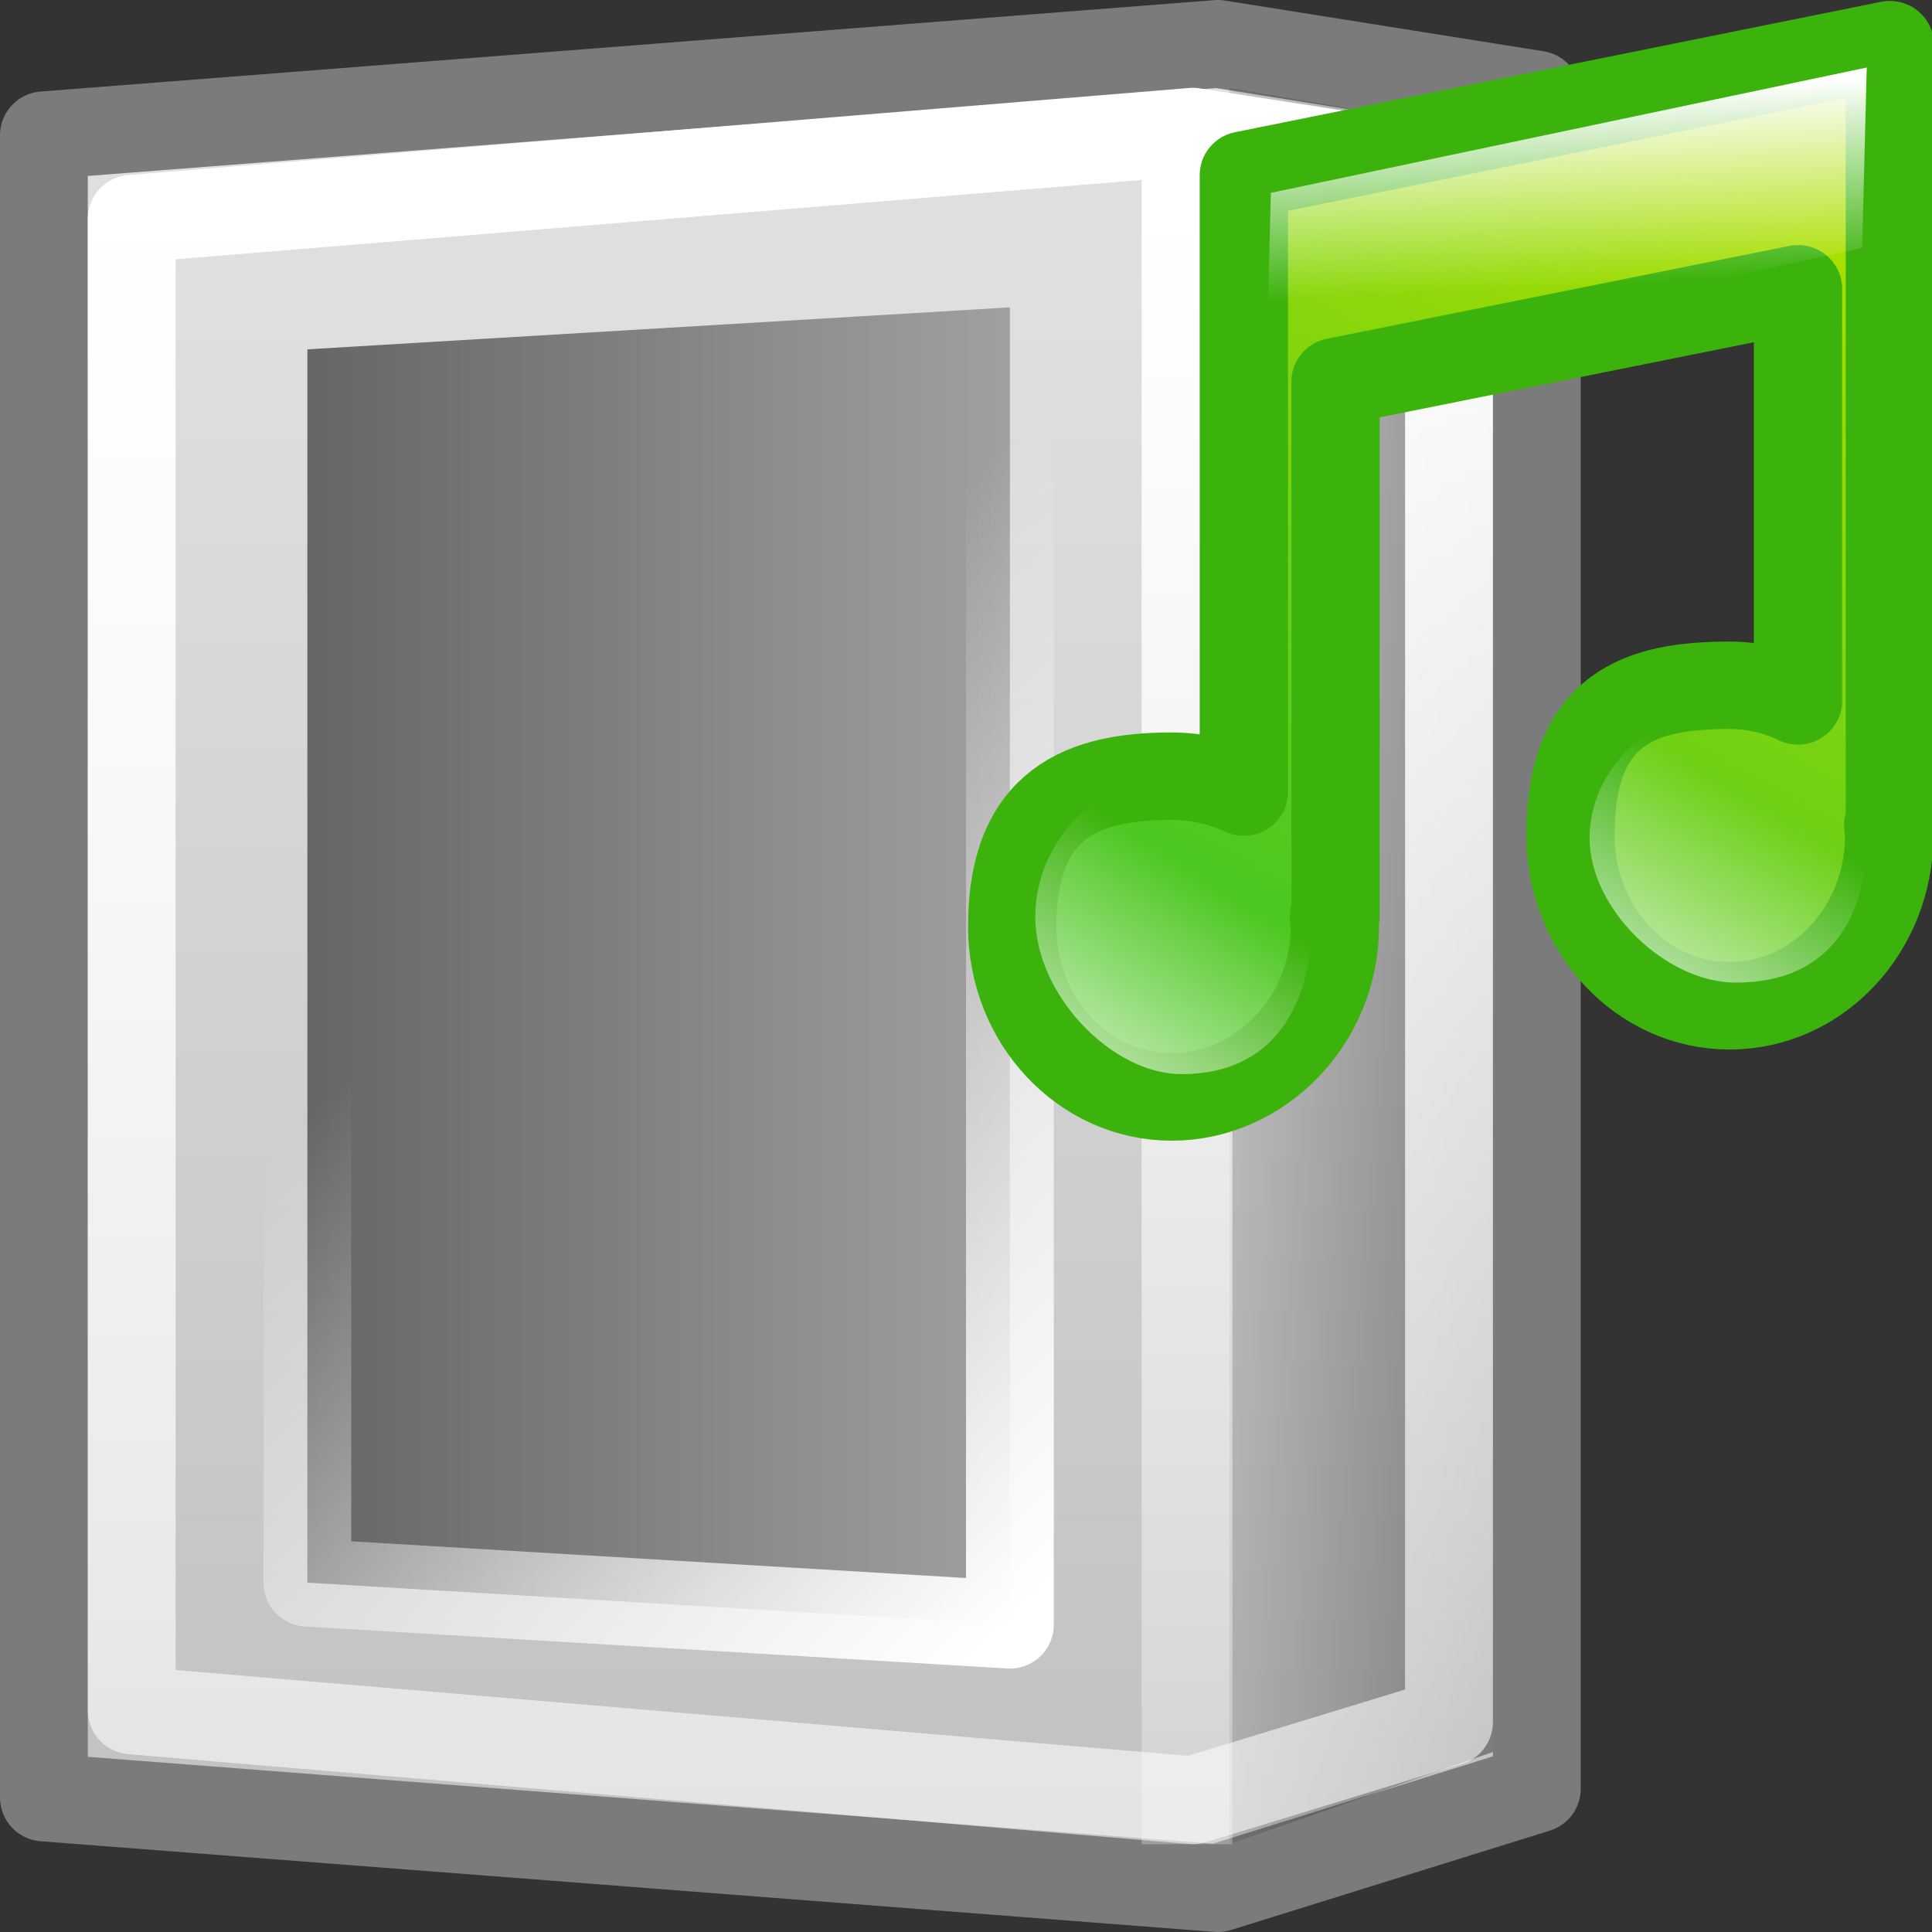 <?xml version="1.0" encoding="UTF-8" standalone="no"?>
<!-- Created with Inkscape (http://www.inkscape.org/) -->
<svg
   xmlns:dc="http://purl.org/dc/elements/1.1/"
   xmlns:cc="http://web.resource.org/cc/"
   xmlns:rdf="http://www.w3.org/1999/02/22-rdf-syntax-ns#"
   xmlns:svg="http://www.w3.org/2000/svg"
   xmlns="http://www.w3.org/2000/svg"
   xmlns:xlink="http://www.w3.org/1999/xlink"
   xmlns:sodipodi="http://inkscape.sourceforge.net/DTD/sodipodi-0.dtd"
   xmlns:inkscape="http://www.inkscape.org/namespaces/inkscape"
   width="22"
   height="22"
   id="svg3917"
   sodipodi:version="0.32"
   inkscape:version="0.43+devel"
   sodipodi:docbase="/home/silvestre/Neu/22x22/status"
   sodipodi:docname="audio-volume-zero.svg"
   version="1.0">
  <rect width="100%" height="100%" fill="#333333" stroke="none"/>
  <defs
     id="defs3919">
    <linearGradient
       inkscape:collect="always"
       id="linearGradient4135">
      <stop
         style="stop-color:#a2a2a2;stop-opacity:1;"
         offset="0"
         id="stop4137" />
      <stop
         style="stop-color:#646464;stop-opacity:1"
         offset="1"
         id="stop4139" />
    </linearGradient>
    <linearGradient
       inkscape:collect="always"
       id="linearGradient7504">
      <stop
         style="stop-color:white;stop-opacity:1;"
         offset="0"
         id="stop7506" />
      <stop
         style="stop-color:white;stop-opacity:0;"
         offset="1"
         id="stop7508" />
    </linearGradient>
    <linearGradient
       inkscape:collect="always"
       id="linearGradient6619">
      <stop
         style="stop-color:white;stop-opacity:0.665"
         offset="0"
         id="stop6621" />
      <stop
         style="stop-color:white;stop-opacity:0;"
         offset="1"
         id="stop6623" />
    </linearGradient>
    <linearGradient
       id="linearGradient5736">
      <stop
         style="stop-color:#78a4d2;stop-opacity:1;"
         offset="0"
         id="stop5738" />
      <stop
         id="stop5744"
         offset="0.395"
         style="stop-color:#90b4d9;stop-opacity:1;" />
      <stop
         style="stop-color:#3d79b5;stop-opacity:1;"
         offset="1"
         id="stop5740" />
    </linearGradient>
    <linearGradient
       inkscape:collect="always"
       id="linearGradient5724">
      <stop
         style="stop-color:white;stop-opacity:1;"
         offset="0"
         id="stop5726" />
      <stop
         style="stop-color:white;stop-opacity:0"
         offset="1"
         id="stop5728" />
    </linearGradient>
    <linearGradient
       inkscape:collect="always"
       id="linearGradient4832">
      <stop
         style="stop-color:white;stop-opacity:1;"
         offset="0"
         id="stop4834" />
      <stop
         style="stop-color:white;stop-opacity:0.275"
         offset="1"
         id="stop4836" />
    </linearGradient>
    <linearGradient
       inkscape:collect="always"
       id="linearGradient4822">
      <stop
         style="stop-color:black;stop-opacity:0.635"
         offset="0"
         id="stop4824" />
      <stop
         style="stop-color:black;stop-opacity:0;"
         offset="1"
         id="stop4826" />
    </linearGradient>
    <linearGradient
       inkscape:collect="always"
       id="linearGradient4811">
      <stop
         style="stop-color:white;stop-opacity:1;"
         offset="0"
         id="stop4813" />
      <stop
         style="stop-color:white;stop-opacity:0.537"
         offset="1"
         id="stop4815" />
    </linearGradient>
    <linearGradient
       inkscape:collect="always"
       id="linearGradient4801">
      <stop
         style="stop-color:#dfdfdf;stop-opacity:1"
         offset="0"
         id="stop4803" />
      <stop
         style="stop-color:#c3c3c3;stop-opacity:1"
         offset="1"
         id="stop4805" />
    </linearGradient>
    <linearGradient
       inkscape:collect="always"
       xlink:href="#linearGradient4801"
       id="linearGradient4807"
       x1="15.125"
       y1="9.5"
       x2="15.125"
       y2="41.369"
       gradientUnits="userSpaceOnUse"
       gradientTransform="matrix(0.586,0,0,0.512,-3.897,-1.293)" />
    <linearGradient
       inkscape:collect="always"
       xlink:href="#linearGradient4811"
       id="linearGradient4817"
       x1="9.702"
       y1="5.957"
       x2="9.702"
       y2="45.12"
       gradientUnits="userSpaceOnUse"
       gradientTransform="matrix(0.556,0,0,0.487,-3.222,-0.692)" />
    <linearGradient
       inkscape:collect="always"
       xlink:href="#linearGradient4822"
       id="linearGradient4828"
       x1="40.25"
       y1="21.5"
       x2="30.375"
       y2="21.5"
       gradientUnits="userSpaceOnUse"
       gradientTransform="matrix(0.75,0,0,0.499,-10,-0.987)" />
    <linearGradient
       inkscape:collect="always"
       xlink:href="#linearGradient4832"
       id="linearGradient4838"
       x1="31.731"
       y1="7.076"
       x2="31.731"
       y2="43.001"
       gradientUnits="userSpaceOnUse"
       gradientTransform="matrix(1.034,0,0,0.519,-19.059,-1.328)" />
    <linearGradient
       inkscape:collect="always"
       xlink:href="#linearGradient5724"
       id="linearGradient5730"
       x1="27.745"
       y1="39.319"
       x2="13.729"
       y2="25.303"
       gradientUnits="userSpaceOnUse"
       gradientTransform="matrix(0.5,0,0,0.484,-2.25,-0.613)" />
    <linearGradient
       inkscape:collect="always"
       xlink:href="#linearGradient5736"
       id="linearGradient5742"
       x1="11.999"
       y1="20.426"
       x2="25.072"
       y2="20.426"
       gradientUnits="userSpaceOnUse"
       gradientTransform="matrix(0.429,0,0,0.179,-0.643,10.714)" />
    <linearGradient
       inkscape:collect="always"
       xlink:href="#linearGradient6619"
       id="linearGradient6625"
       x1="12.812"
       y1="16.75"
       x2="22.397"
       y2="22.709"
       gradientUnits="userSpaceOnUse"
       gradientTransform="matrix(0.462,0,0,0.185,-1.269,10.556)" />
    <linearGradient
       inkscape:collect="always"
       xlink:href="#linearGradient7504"
       id="linearGradient7510"
       x1="13.438"
       y1="18.562"
       x2="16.448"
       y2="18.562"
       gradientUnits="userSpaceOnUse"
       gradientTransform="matrix(0.512,0,0,9.09092e-2,-1.697,12.818)" />
    <linearGradient
       id="linearGradient2383">
      <stop
         id="stop2385"
         offset="0"
         style="stop-color:#ffffff;stop-opacity:1;" />
      <stop
         id="stop2389"
         offset="1"
         style="stop-color:#ffffff;stop-opacity:0;" />
    </linearGradient>
    <linearGradient
       id="linearGradient2403">
      <stop
         style="stop-color:#aadf00;stop-opacity:1;"
         offset="0"
         id="stop2405" />
      <stop
         style="stop-color:#4dc721;stop-opacity:1;"
         offset="1"
         id="stop2409" />
    </linearGradient>
    <linearGradient
       id="linearGradient2423">
      <stop
         style="stop-color:#ffffff;stop-opacity:1;"
         offset="0"
         id="stop2425" />
      <stop
         style="stop-color:#ffffff;stop-opacity:0;"
         offset="1"
         id="stop2427" />
    </linearGradient>
    <linearGradient
       id="linearGradient2447">
      <stop
         id="stop2449"
         offset="0"
         style="stop-color:#ffffff;stop-opacity:1;" />
      <stop
         id="stop2451"
         offset="1"
         style="stop-color:#ffffff;stop-opacity:0;" />
    </linearGradient>
    <linearGradient
       inkscape:collect="always"
       xlink:href="#linearGradient2423"
       id="linearGradient4085"
       gradientUnits="userSpaceOnUse"
       gradientTransform="matrix(0.242,0,0,0.252,4.982,-0.832)"
       x1="147.573"
       y1="108.613"
       x2="161.748"
       y2="84.142" />
    <linearGradient
       inkscape:collect="always"
       xlink:href="#linearGradient2383"
       id="linearGradient4091"
       gradientUnits="userSpaceOnUse"
       gradientTransform="matrix(0.33,0,0,0.17,-3.9,0.864)"
       x1="130.023"
       y1="21.915"
       x2="132.502"
       y2="46.609" />
    <linearGradient
       inkscape:collect="always"
       xlink:href="#linearGradient2403"
       id="linearGradient4094"
       gradientUnits="userSpaceOnUse"
       gradientTransform="matrix(0.217,0,0,0.262,-4.576,1.022)"
       x1="206.984"
       y1="15.598"
       x2="177.107"
       y2="81.863" />
    <linearGradient
       inkscape:collect="always"
       xlink:href="#linearGradient2447"
       id="linearGradient4127"
       gradientUnits="userSpaceOnUse"
       gradientTransform="matrix(0.242,0,0,0.273,-7.018,-0.967)"
       x1="147.573"
       y1="108.613"
       x2="161.748"
       y2="84.142" />
    <linearGradient
       inkscape:collect="always"
       xlink:href="#linearGradient4135"
       id="linearGradient4141"
       x1="28.024"
       y1="14.778"
       x2="10.498"
       y2="14.778"
       gradientUnits="userSpaceOnUse"
       gradientTransform="matrix(0.485,0,0,0.484,-1.833,-0.613)" />
  </defs>
  <sodipodi:namedview
     id="base"
     pagecolor="#ffffff"
     bordercolor="#666666"
     borderopacity="1.0"
     inkscape:pageopacity="0.0"
     inkscape:pageshadow="2"
     inkscape:zoom="1"
     inkscape:cx="3.1986697"
     inkscape:cy="6.3570481"
     inkscape:current-layer="layer1"
     showgrid="false"
     inkscape:grid-bbox="true"
     inkscape:document-units="px"
     inkscape:showpageshadow="false"
     showborder="false"
     inkscape:window-width="843"
     inkscape:window-height="556"
     inkscape:window-x="108"
     inkscape:window-y="88"
     width="22px"
     height="22px" />
  <g
     id="layer1"
     inkscape:label="Layer 1"
     inkscape:groupmode="layer">
    <path
       style="fill:url(#linearGradient4807);fill-opacity:1;stroke:#7b7b7b;stroke-width:1;stroke-linecap:round;stroke-linejoin:round;stroke-miterlimit:4;stroke-dashoffset:0;stroke-opacity:1"
       d="M 0.5,1.541 L 13.868,0.5 L 17.5,1.078 L 17.5,20.368 L 13.868,21.5 L 0.5,20.468 L 0.5,1.541 z "
       id="rect3925"
       sodipodi:nodetypes="ccccccc" />
    <path
       style="fill:url(#linearGradient4828);fill-opacity:1;stroke:none;stroke-width:1;stroke-linecap:round;stroke-linejoin:round;stroke-miterlimit:4;stroke-dashoffset:0;stroke-opacity:0.537"
       d="M 14,1 L 17,1.522 L 17,19.95 L 14,21 L 14,1 z "
       id="rect4819"
       sodipodi:nodetypes="ccccc" />
    <path
       style="fill:none;fill-opacity:1;stroke:url(#linearGradient4817);stroke-width:1;stroke-linecap:round;stroke-linejoin:round;stroke-miterlimit:4;stroke-dashoffset:0;stroke-opacity:1"
       d="M 1.5,2.492 L 13.583,1.5 L 16.5,1.95 L 16.5,19.609 L 13.583,20.5 L 1.5,19.476 L 1.5,2.492 z "
       id="path4809"
       sodipodi:nodetypes="ccccccc" />
    <rect
       style="opacity:1;fill:url(#linearGradient4838);fill-opacity:1;stroke:none;stroke-width:1;stroke-linecap:round;stroke-linejoin:round;stroke-miterlimit:4;stroke-dasharray:none;stroke-dashoffset:0;stroke-opacity:0.537"
       id="rect4830"
       width="1.034"
       height="19.732"
       x="13"
       y="1.268" />
    <path
       style="fill:url(#linearGradient4141);fill-opacity:1;stroke:url(#linearGradient5730);stroke-width:1;stroke-linecap:round;stroke-linejoin:round;stroke-miterlimit:4;stroke-dashoffset:0;stroke-opacity:1"
       d="M 3.5,3.978 L 11.5,3.5 L 11.5,18.5 L 3.5,18.022 L 3.5,3.978 z "
       id="rect4840"
       sodipodi:nodetypes="ccccc" />
    <g
       id="g4129"
       transform="matrix(0.526,0,0,0.521,-2.939,-1.315)">
      <path
         sodipodi:nodetypes="ccccsssscccccssssccccc"
         id="path1139"
         style="fill:url(#linearGradient4094);fill-opacity:1;stroke:#3cb30c;stroke-width:1.911;stroke-linejoin:round;stroke-miterlimit:4;stroke-dasharray:none;stroke-dashoffset:0;stroke-opacity:1"
         d="M 46.5,3.5 L 32.515,6.35 L 32.515,11.275 L 32.515,19.836 C 32.076,19.618 31.468,19.488 30.954,19.488 C 29.048,19.488 27.5,20.063 27.5,22.775 C 27.5,24.831 29.048,26.5 30.954,26.5 C 32.86,26.5 34.486,24.831 34.486,22.775 C 34.486,22.701 34.468,22.631 34.464,22.558 L 34.5,22.558 L 34.5,10.865 L 44.512,8.836 L 44.512,17.843 C 44.074,17.625 43.546,17.502 43.032,17.502 C 41.126,17.502 39.585,17.974 39.585,20.782 C 39.585,22.837 41.126,24.507 43.032,24.507 C 44.938,24.507 46.486,22.837 46.486,20.782 C 46.486,20.707 46.468,20.639 46.464,20.565 L 46.5,20.565 L 46.5,8.425 L 46.5,4.143 L 46.5,3.5 z " />
      <path
         id="path1778"
         style="fill:url(#linearGradient4091);fill-opacity:1;fill-rule:evenodd;stroke:none;stroke-width:0.25pt;stroke-linecap:butt;stroke-linejoin:miter;stroke-opacity:1"
         d="M 33,10.792 L 33.1,6.739 L 46,4 L 45.9,7.944 L 33,10.792 z " />
      <path
         id="path2409"
         style="fill:url(#linearGradient4127);fill-opacity:1;stroke:none;stroke-width:3.594;stroke-linejoin:round;stroke-miterlimit:4;stroke-dashoffset:0;stroke-opacity:1"
         d="M 34,22.564 C 34,24.265 33.324,26 31.164,26 C 29.658,26 28,24.265 28,22.564 C 28,20.864 29.44,19.484 30.945,19.484 C 32.451,19.484 34,20.864 34,22.564 z " />
      <path
         id="path3036"
         style="fill:url(#linearGradient4085);fill-opacity:1;stroke:none;stroke-width:3.594;stroke-linejoin:round;stroke-miterlimit:4;stroke-dashoffset:0;stroke-opacity:1"
         d="M 46,20.836 C 46,22.402 45.324,24 43.164,24 C 41.658,24 40,22.402 40,20.836 C 40,19.271 41.44,18 42.945,18 C 44.451,18 46,19.271 46,20.836 z " />
    </g>
  </g>
</svg>
